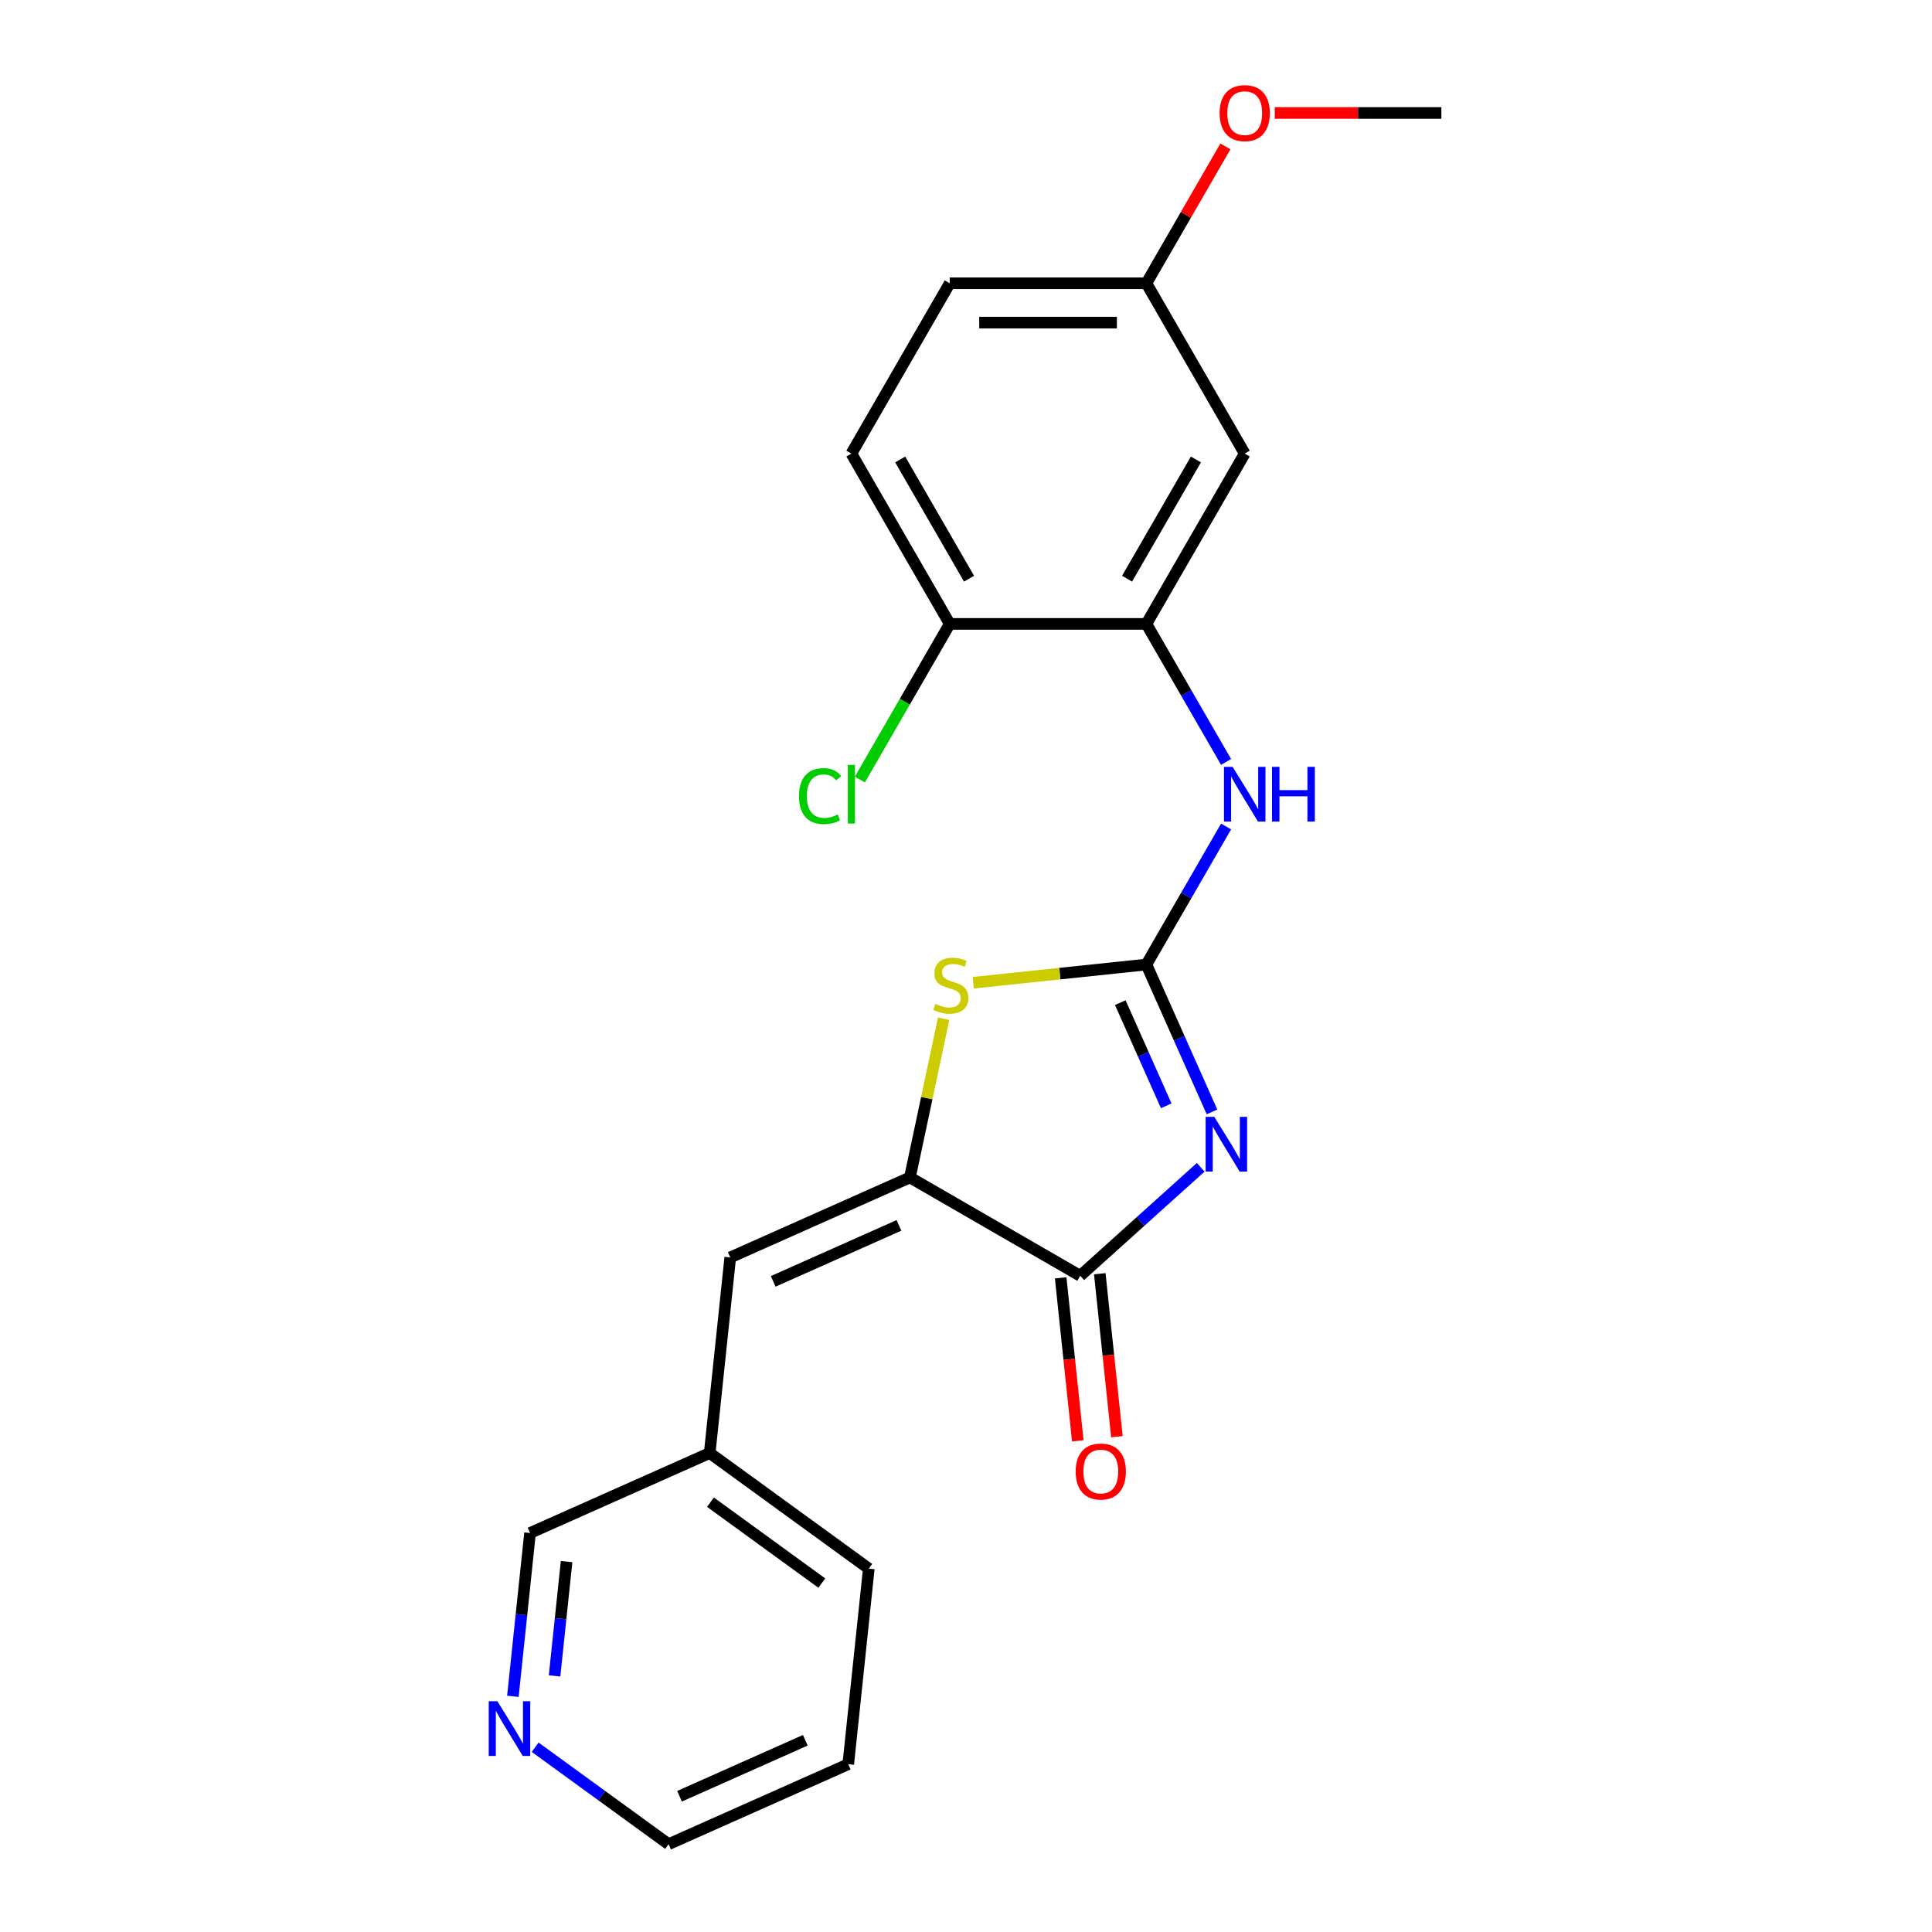 <?xml version='1.0' encoding='iso-8859-1'?>
<svg version='1.1' baseProfile='full'
              xmlns='http://www.w3.org/2000/svg'
                      xmlns:rdkit='http://www.rdkit.org/xml'
                      xmlns:xlink='http://www.w3.org/1999/xlink'
                  xml:space='preserve'
width='1000px' height='1000px' viewBox='0 0 1000 1000'>
<!-- END OF HEADER -->
<rect style='opacity:1.0;fill:#FFFFFF;stroke:none' width='1000' height='1000' x='0' y='0'> </rect>
<path class='bond-0' d='M 627.331,575.523 L 610.349,537.38' style='fill:none;fill-rule:evenodd;stroke:#0000FF;stroke-width:6px;stroke-linecap:butt;stroke-linejoin:miter;stroke-opacity:1' />
<path class='bond-0' d='M 610.349,537.38 L 593.367,499.237' style='fill:none;fill-rule:evenodd;stroke:#000000;stroke-width:6px;stroke-linecap:butt;stroke-linejoin:miter;stroke-opacity:1' />
<path class='bond-0' d='M 603.638,572.361 L 591.751,545.661' style='fill:none;fill-rule:evenodd;stroke:#0000FF;stroke-width:6px;stroke-linecap:butt;stroke-linejoin:miter;stroke-opacity:1' />
<path class='bond-0' d='M 591.751,545.661 L 579.863,518.961' style='fill:none;fill-rule:evenodd;stroke:#000000;stroke-width:6px;stroke-linecap:butt;stroke-linejoin:miter;stroke-opacity:1' />
<path class='bond-1' d='M 621.484,604.19 L 590.304,632.264' style='fill:none;fill-rule:evenodd;stroke:#0000FF;stroke-width:6px;stroke-linecap:butt;stroke-linejoin:miter;stroke-opacity:1' />
<path class='bond-1' d='M 590.304,632.264 L 559.123,660.339' style='fill:none;fill-rule:evenodd;stroke:#000000;stroke-width:6px;stroke-linecap:butt;stroke-linejoin:miter;stroke-opacity:1' />
<path class='bond-3' d='M 593.367,499.237 L 548.562,503.946' style='fill:none;fill-rule:evenodd;stroke:#000000;stroke-width:6px;stroke-linecap:butt;stroke-linejoin:miter;stroke-opacity:1' />
<path class='bond-3' d='M 548.562,503.946 L 503.758,508.656' style='fill:none;fill-rule:evenodd;stroke:#CCCC00;stroke-width:6px;stroke-linecap:butt;stroke-linejoin:miter;stroke-opacity:1' />
<path class='bond-4' d='M 593.367,499.237 L 613.992,463.513' style='fill:none;fill-rule:evenodd;stroke:#000000;stroke-width:6px;stroke-linecap:butt;stroke-linejoin:miter;stroke-opacity:1' />
<path class='bond-4' d='M 613.992,463.513 L 634.618,427.789' style='fill:none;fill-rule:evenodd;stroke:#0000FF;stroke-width:6px;stroke-linecap:butt;stroke-linejoin:miter;stroke-opacity:1' />
<path class='bond-2' d='M 559.123,660.339 L 470.97,609.444' style='fill:none;fill-rule:evenodd;stroke:#000000;stroke-width:6px;stroke-linecap:butt;stroke-linejoin:miter;stroke-opacity:1' />
<path class='bond-9' d='M 549,661.403 L 553.434,703.587' style='fill:none;fill-rule:evenodd;stroke:#000000;stroke-width:6px;stroke-linecap:butt;stroke-linejoin:miter;stroke-opacity:1' />
<path class='bond-9' d='M 553.434,703.587 L 557.868,745.772' style='fill:none;fill-rule:evenodd;stroke:#FF0000;stroke-width:6px;stroke-linecap:butt;stroke-linejoin:miter;stroke-opacity:1' />
<path class='bond-9' d='M 569.247,659.275 L 573.68,701.459' style='fill:none;fill-rule:evenodd;stroke:#000000;stroke-width:6px;stroke-linecap:butt;stroke-linejoin:miter;stroke-opacity:1' />
<path class='bond-9' d='M 573.68,701.459 L 578.114,743.644' style='fill:none;fill-rule:evenodd;stroke:#FF0000;stroke-width:6px;stroke-linecap:butt;stroke-linejoin:miter;stroke-opacity:1' />
<path class='bond-6' d='M 470.97,609.444 L 377.979,650.846' style='fill:none;fill-rule:evenodd;stroke:#000000;stroke-width:6px;stroke-linecap:butt;stroke-linejoin:miter;stroke-opacity:1' />
<path class='bond-6' d='M 465.302,634.252 L 400.208,663.234' style='fill:none;fill-rule:evenodd;stroke:#000000;stroke-width:6px;stroke-linecap:butt;stroke-linejoin:miter;stroke-opacity:1' />
<path class='bond-22' d='M 470.97,609.444 L 479.7,568.373' style='fill:none;fill-rule:evenodd;stroke:#000000;stroke-width:6px;stroke-linecap:butt;stroke-linejoin:miter;stroke-opacity:1' />
<path class='bond-22' d='M 479.7,568.373 L 488.43,527.302' style='fill:none;fill-rule:evenodd;stroke:#CCCC00;stroke-width:6px;stroke-linecap:butt;stroke-linejoin:miter;stroke-opacity:1' />
<path class='bond-5' d='M 634.618,394.379 L 613.992,358.655' style='fill:none;fill-rule:evenodd;stroke:#0000FF;stroke-width:6px;stroke-linecap:butt;stroke-linejoin:miter;stroke-opacity:1' />
<path class='bond-5' d='M 613.992,358.655 L 593.367,322.93' style='fill:none;fill-rule:evenodd;stroke:#000000;stroke-width:6px;stroke-linecap:butt;stroke-linejoin:miter;stroke-opacity:1' />
<path class='bond-7' d='M 593.367,322.93 L 644.262,234.777' style='fill:none;fill-rule:evenodd;stroke:#000000;stroke-width:6px;stroke-linecap:butt;stroke-linejoin:miter;stroke-opacity:1' />
<path class='bond-7' d='M 583.37,299.528 L 618.997,237.821' style='fill:none;fill-rule:evenodd;stroke:#000000;stroke-width:6px;stroke-linecap:butt;stroke-linejoin:miter;stroke-opacity:1' />
<path class='bond-8' d='M 593.367,322.93 L 491.576,322.93' style='fill:none;fill-rule:evenodd;stroke:#000000;stroke-width:6px;stroke-linecap:butt;stroke-linejoin:miter;stroke-opacity:1' />
<path class='bond-13' d='M 377.979,650.846 L 367.339,752.079' style='fill:none;fill-rule:evenodd;stroke:#000000;stroke-width:6px;stroke-linecap:butt;stroke-linejoin:miter;stroke-opacity:1' />
<path class='bond-12' d='M 644.262,234.777 L 593.367,146.624' style='fill:none;fill-rule:evenodd;stroke:#000000;stroke-width:6px;stroke-linecap:butt;stroke-linejoin:miter;stroke-opacity:1' />
<path class='bond-11' d='M 491.576,322.93 L 440.68,234.777' style='fill:none;fill-rule:evenodd;stroke:#000000;stroke-width:6px;stroke-linecap:butt;stroke-linejoin:miter;stroke-opacity:1' />
<path class='bond-11' d='M 501.572,299.528 L 465.945,237.821' style='fill:none;fill-rule:evenodd;stroke:#000000;stroke-width:6px;stroke-linecap:butt;stroke-linejoin:miter;stroke-opacity:1' />
<path class='bond-14' d='M 491.576,322.93 L 468.321,363.21' style='fill:none;fill-rule:evenodd;stroke:#000000;stroke-width:6px;stroke-linecap:butt;stroke-linejoin:miter;stroke-opacity:1' />
<path class='bond-14' d='M 468.321,363.21 L 445.065,403.489' style='fill:none;fill-rule:evenodd;stroke:#00CC00;stroke-width:6px;stroke-linecap:butt;stroke-linejoin:miter;stroke-opacity:1' />
<path class='bond-10' d='M 265.465,878.01 L 269.907,835.745' style='fill:none;fill-rule:evenodd;stroke:#0000FF;stroke-width:6px;stroke-linecap:butt;stroke-linejoin:miter;stroke-opacity:1' />
<path class='bond-10' d='M 269.907,835.745 L 274.349,793.481' style='fill:none;fill-rule:evenodd;stroke:#000000;stroke-width:6px;stroke-linecap:butt;stroke-linejoin:miter;stroke-opacity:1' />
<path class='bond-10' d='M 287.044,867.458 L 290.153,837.873' style='fill:none;fill-rule:evenodd;stroke:#0000FF;stroke-width:6px;stroke-linecap:butt;stroke-linejoin:miter;stroke-opacity:1' />
<path class='bond-10' d='M 290.153,837.873 L 293.263,808.288' style='fill:none;fill-rule:evenodd;stroke:#000000;stroke-width:6px;stroke-linecap:butt;stroke-linejoin:miter;stroke-opacity:1' />
<path class='bond-24' d='M 276.994,904.366 L 311.526,929.456' style='fill:none;fill-rule:evenodd;stroke:#0000FF;stroke-width:6px;stroke-linecap:butt;stroke-linejoin:miter;stroke-opacity:1' />
<path class='bond-24' d='M 311.526,929.456 L 346.059,954.545' style='fill:none;fill-rule:evenodd;stroke:#000000;stroke-width:6px;stroke-linecap:butt;stroke-linejoin:miter;stroke-opacity:1' />
<path class='bond-15' d='M 440.68,234.777 L 491.576,146.624' style='fill:none;fill-rule:evenodd;stroke:#000000;stroke-width:6px;stroke-linecap:butt;stroke-linejoin:miter;stroke-opacity:1' />
<path class='bond-16' d='M 593.367,146.624 L 613.819,111.199' style='fill:none;fill-rule:evenodd;stroke:#000000;stroke-width:6px;stroke-linecap:butt;stroke-linejoin:miter;stroke-opacity:1' />
<path class='bond-16' d='M 613.819,111.199 L 634.271,75.775' style='fill:none;fill-rule:evenodd;stroke:#FF0000;stroke-width:6px;stroke-linecap:butt;stroke-linejoin:miter;stroke-opacity:1' />
<path class='bond-23' d='M 593.367,146.624 L 491.576,146.624' style='fill:none;fill-rule:evenodd;stroke:#000000;stroke-width:6px;stroke-linecap:butt;stroke-linejoin:miter;stroke-opacity:1' />
<path class='bond-23' d='M 578.098,166.982 L 506.844,166.982' style='fill:none;fill-rule:evenodd;stroke:#000000;stroke-width:6px;stroke-linecap:butt;stroke-linejoin:miter;stroke-opacity:1' />
<path class='bond-17' d='M 367.339,752.079 L 274.349,793.481' style='fill:none;fill-rule:evenodd;stroke:#000000;stroke-width:6px;stroke-linecap:butt;stroke-linejoin:miter;stroke-opacity:1' />
<path class='bond-19' d='M 367.339,752.079 L 449.69,811.91' style='fill:none;fill-rule:evenodd;stroke:#000000;stroke-width:6px;stroke-linecap:butt;stroke-linejoin:miter;stroke-opacity:1' />
<path class='bond-19' d='M 367.726,777.524 L 425.371,819.406' style='fill:none;fill-rule:evenodd;stroke:#000000;stroke-width:6px;stroke-linecap:butt;stroke-linejoin:miter;stroke-opacity:1' />
<path class='bond-20' d='M 659.807,58.47 L 702.93,58.47' style='fill:none;fill-rule:evenodd;stroke:#FF0000;stroke-width:6px;stroke-linecap:butt;stroke-linejoin:miter;stroke-opacity:1' />
<path class='bond-20' d='M 702.93,58.47 L 746.053,58.47' style='fill:none;fill-rule:evenodd;stroke:#000000;stroke-width:6px;stroke-linecap:butt;stroke-linejoin:miter;stroke-opacity:1' />
<path class='bond-18' d='M 346.059,954.545 L 439.05,913.143' style='fill:none;fill-rule:evenodd;stroke:#000000;stroke-width:6px;stroke-linecap:butt;stroke-linejoin:miter;stroke-opacity:1' />
<path class='bond-18' d='M 351.727,929.737 L 416.821,900.756' style='fill:none;fill-rule:evenodd;stroke:#000000;stroke-width:6px;stroke-linecap:butt;stroke-linejoin:miter;stroke-opacity:1' />
<path class='bond-21' d='M 449.69,811.91 L 439.05,913.143' style='fill:none;fill-rule:evenodd;stroke:#000000;stroke-width:6px;stroke-linecap:butt;stroke-linejoin:miter;stroke-opacity:1' />
<path  class='atom-0' d='M 628.509 578.068
L 637.789 593.068
Q 638.709 594.548, 640.189 597.228
Q 641.669 599.908, 641.749 600.068
L 641.749 578.068
L 645.509 578.068
L 645.509 606.388
L 641.629 606.388
L 631.669 589.988
Q 630.509 588.068, 629.269 585.868
Q 628.069 583.668, 627.709 582.988
L 627.709 606.388
L 624.029 606.388
L 624.029 578.068
L 628.509 578.068
' fill='#0000FF'/>
<path  class='atom-4' d='M 484.133 519.597
Q 484.453 519.717, 485.773 520.277
Q 487.093 520.837, 488.533 521.197
Q 490.013 521.517, 491.453 521.517
Q 494.133 521.517, 495.693 520.237
Q 497.253 518.917, 497.253 516.637
Q 497.253 515.077, 496.453 514.117
Q 495.693 513.157, 494.493 512.637
Q 493.293 512.117, 491.293 511.517
Q 488.773 510.757, 487.253 510.037
Q 485.773 509.317, 484.693 507.797
Q 483.653 506.277, 483.653 503.717
Q 483.653 500.157, 486.053 497.957
Q 488.493 495.757, 493.293 495.757
Q 496.573 495.757, 500.293 497.317
L 499.373 500.397
Q 495.973 498.997, 493.413 498.997
Q 490.653 498.997, 489.133 500.157
Q 487.613 501.277, 487.653 503.237
Q 487.653 504.757, 488.413 505.677
Q 489.213 506.597, 490.333 507.117
Q 491.493 507.637, 493.413 508.237
Q 495.973 509.037, 497.493 509.837
Q 499.013 510.637, 500.093 512.277
Q 501.213 513.877, 501.213 516.637
Q 501.213 520.557, 498.573 522.677
Q 495.973 524.757, 491.613 524.757
Q 489.093 524.757, 487.173 524.197
Q 485.293 523.677, 483.053 522.757
L 484.133 519.597
' fill='#CCCC00'/>
<path  class='atom-5' d='M 638.002 396.924
L 647.282 411.924
Q 648.202 413.404, 649.682 416.084
Q 651.162 418.764, 651.242 418.924
L 651.242 396.924
L 655.002 396.924
L 655.002 425.244
L 651.122 425.244
L 641.162 408.844
Q 640.002 406.924, 638.762 404.724
Q 637.562 402.524, 637.202 401.844
L 637.202 425.244
L 633.522 425.244
L 633.522 396.924
L 638.002 396.924
' fill='#0000FF'/>
<path  class='atom-5' d='M 658.402 396.924
L 662.242 396.924
L 662.242 408.964
L 676.722 408.964
L 676.722 396.924
L 680.562 396.924
L 680.562 425.244
L 676.722 425.244
L 676.722 412.164
L 662.242 412.164
L 662.242 425.244
L 658.402 425.244
L 658.402 396.924
' fill='#0000FF'/>
<path  class='atom-10' d='M 556.763 761.652
Q 556.763 754.852, 560.123 751.052
Q 563.483 747.252, 569.763 747.252
Q 576.043 747.252, 579.403 751.052
Q 582.763 754.852, 582.763 761.652
Q 582.763 768.532, 579.363 772.452
Q 575.963 776.332, 569.763 776.332
Q 563.523 776.332, 560.123 772.452
Q 556.763 768.572, 556.763 761.652
M 569.763 773.132
Q 574.083 773.132, 576.403 770.252
Q 578.763 767.332, 578.763 761.652
Q 578.763 756.092, 576.403 753.292
Q 574.083 750.452, 569.763 750.452
Q 565.443 750.452, 563.083 753.252
Q 560.763 756.052, 560.763 761.652
Q 560.763 767.372, 563.083 770.252
Q 565.443 773.132, 569.763 773.132
' fill='#FF0000'/>
<path  class='atom-11' d='M 257.449 880.554
L 266.729 895.554
Q 267.649 897.034, 269.129 899.714
Q 270.609 902.394, 270.689 902.554
L 270.689 880.554
L 274.449 880.554
L 274.449 908.874
L 270.569 908.874
L 260.609 892.474
Q 259.449 890.554, 258.209 888.354
Q 257.009 886.154, 256.649 885.474
L 256.649 908.874
L 252.969 908.874
L 252.969 880.554
L 257.449 880.554
' fill='#0000FF'/>
<path  class='atom-15' d='M 413.56 412.064
Q 413.56 405.024, 416.84 401.344
Q 420.16 397.624, 426.44 397.624
Q 432.28 397.624, 435.4 401.744
L 432.76 403.904
Q 430.48 400.904, 426.44 400.904
Q 422.16 400.904, 419.88 403.784
Q 417.64 406.624, 417.64 412.064
Q 417.64 417.664, 419.96 420.544
Q 422.32 423.424, 426.88 423.424
Q 430 423.424, 433.64 421.544
L 434.76 424.544
Q 433.28 425.504, 431.04 426.064
Q 428.8 426.624, 426.32 426.624
Q 420.16 426.624, 416.84 422.864
Q 413.56 419.104, 413.56 412.064
' fill='#00CC00'/>
<path  class='atom-15' d='M 438.84 395.904
L 442.52 395.904
L 442.52 426.264
L 438.84 426.264
L 438.84 395.904
' fill='#00CC00'/>
<path  class='atom-17' d='M 631.262 58.55
Q 631.262 51.75, 634.622 47.95
Q 637.982 44.15, 644.262 44.15
Q 650.542 44.15, 653.902 47.95
Q 657.262 51.75, 657.262 58.55
Q 657.262 65.43, 653.862 69.35
Q 650.462 73.23, 644.262 73.23
Q 638.022 73.23, 634.622 69.35
Q 631.262 65.47, 631.262 58.55
M 644.262 70.03
Q 648.582 70.03, 650.902 67.15
Q 653.262 64.23, 653.262 58.55
Q 653.262 52.99, 650.902 50.19
Q 648.582 47.35, 644.262 47.35
Q 639.942 47.35, 637.582 50.15
Q 635.262 52.95, 635.262 58.55
Q 635.262 64.27, 637.582 67.15
Q 639.942 70.03, 644.262 70.03
' fill='#FF0000'/>
</svg>

